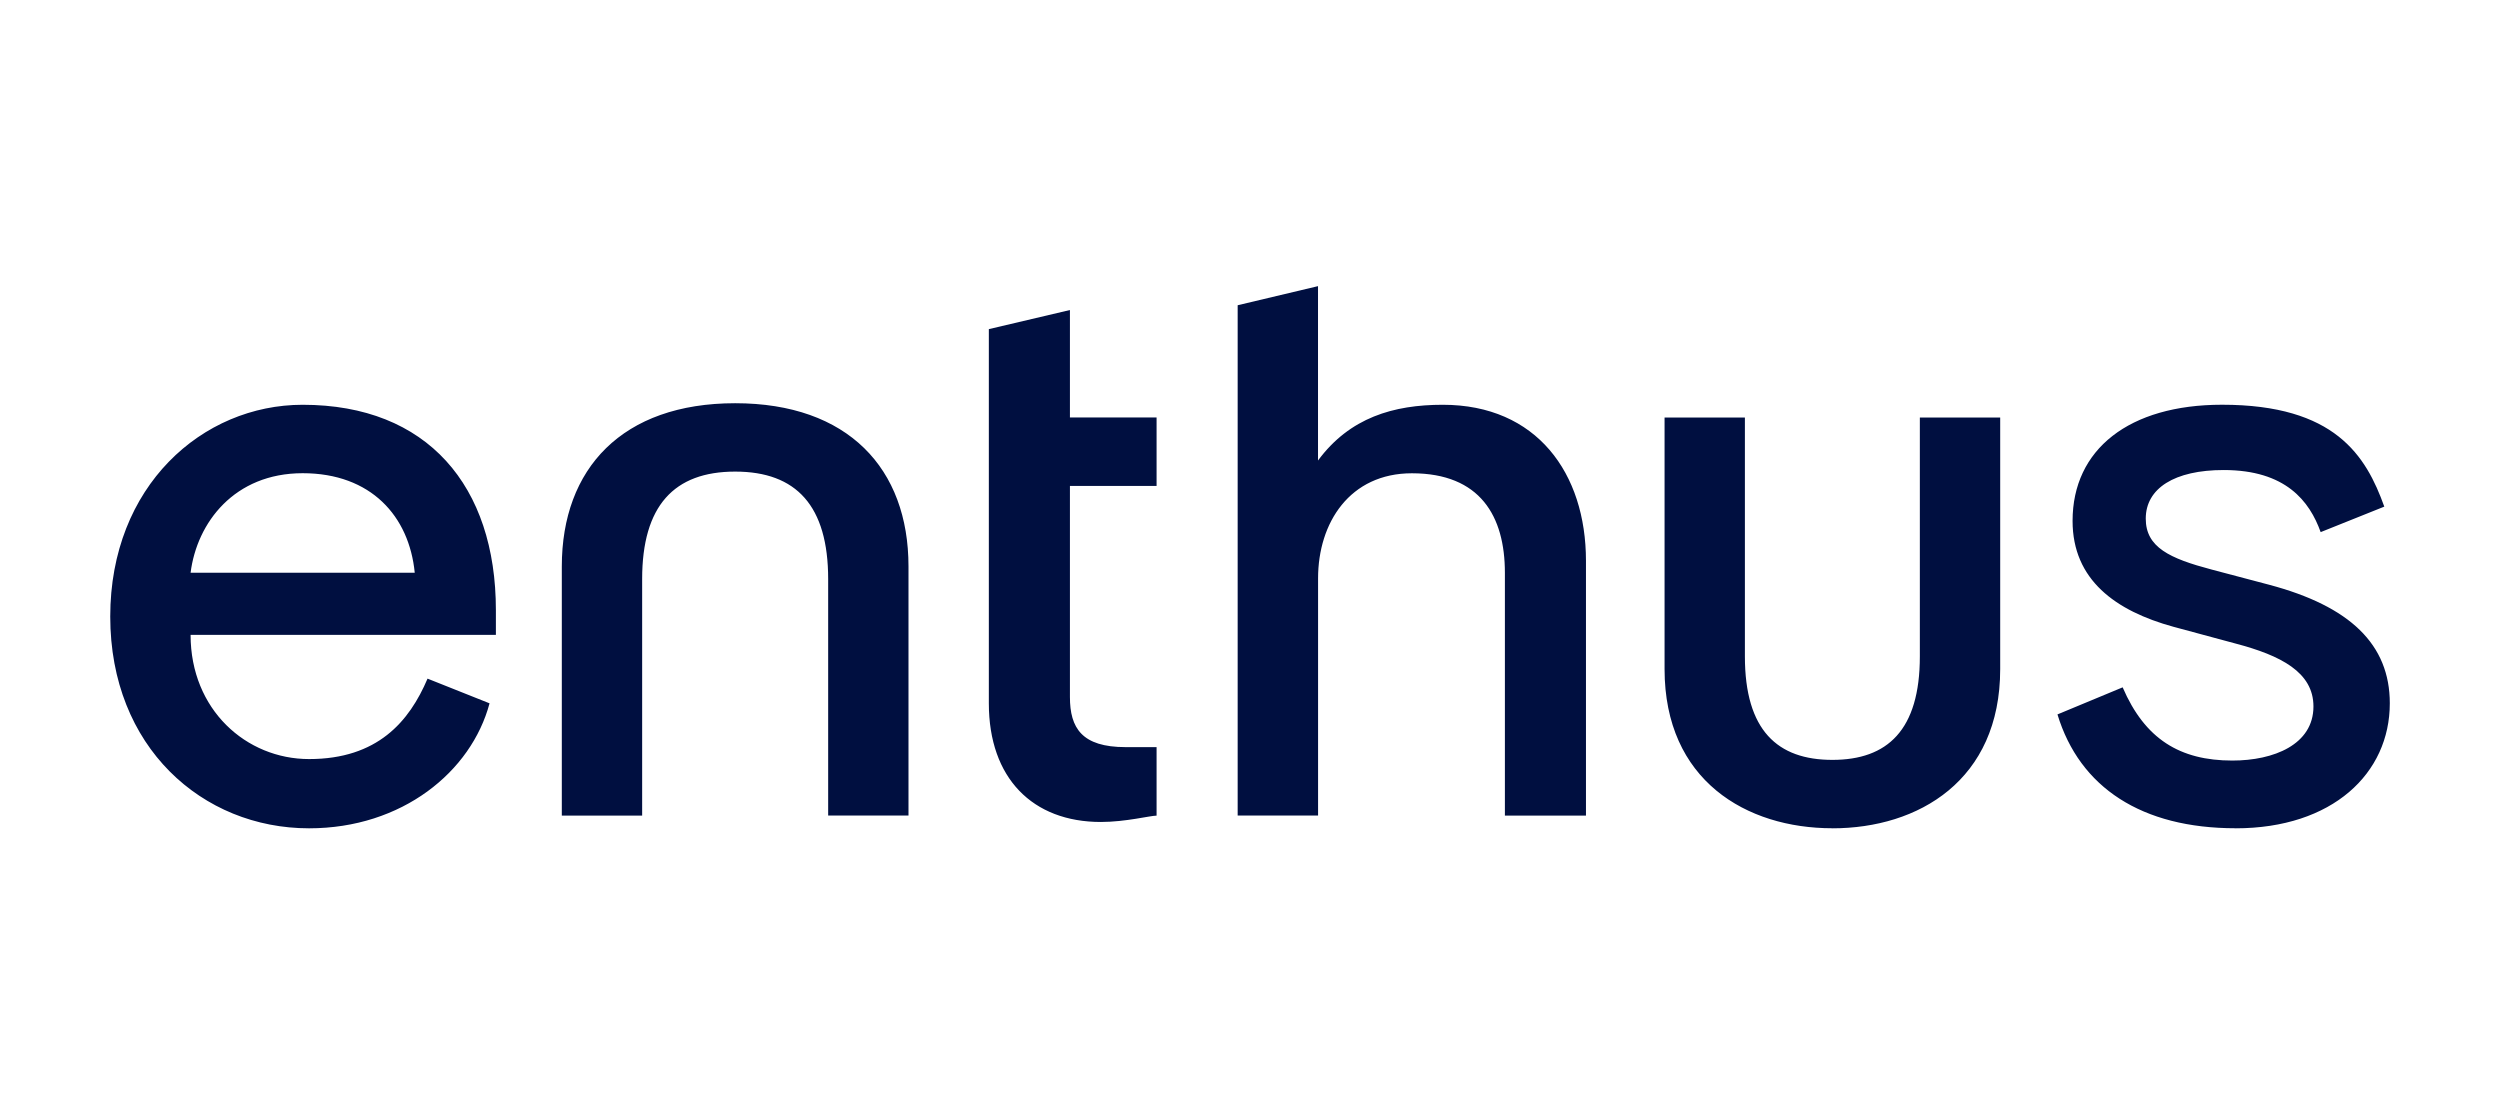 <svg width="166" height="74" viewBox="0 0 166 74" fill="none" xmlns="http://www.w3.org/2000/svg">
<path d="M148.44 55C154.88 55 158.683 51.352 158.683 46.701C158.683 42.789 156.043 40.253 150.659 38.824L146.86 37.82C144.063 37.081 142.478 36.341 142.478 34.437C142.478 32.429 144.381 31.21 147.652 31.21C151.77 31.21 153.353 33.272 154.092 35.333L158.317 33.64C157.103 30.256 155.045 26.874 147.545 26.874C141.369 26.874 137.619 29.835 137.619 34.59C137.619 38.502 140.469 40.563 144.323 41.62L148.44 42.731C151.448 43.524 153.613 44.636 153.613 46.908C153.613 49.444 150.973 50.501 148.229 50.501C144.744 50.501 142.421 49.072 140.944 45.639L136.616 47.437C138.093 52.299 142.215 54.996 148.444 54.996L148.44 55ZM121.674 55C127.375 55 132.813 51.828 132.813 44.429V27.724H127.478V43.583C127.478 48.498 125.313 50.456 121.67 50.456C118.027 50.456 115.861 48.502 115.861 43.583V27.724H110.527V44.425C110.527 51.828 115.964 54.996 121.665 54.996L121.674 55ZM73.101 54.579C74.739 54.579 76.373 54.158 76.797 54.158V49.609H74.739C71.835 49.609 71.043 48.341 71.043 46.28V32.268H76.797V27.72H71.043V20.586L65.659 21.854V46.701C65.659 51.671 68.563 54.579 73.101 54.579ZM37.304 54.158H42.639V38.452C42.639 33.59 44.751 31.314 48.815 31.314C52.878 31.314 54.99 33.586 54.99 38.452V54.153H60.324V37.61C60.324 31.107 56.31 26.774 48.815 26.774C41.318 26.774 37.304 31.107 37.304 37.61V54.158ZM12.655 38.031C13.075 34.702 15.559 31.421 20.097 31.421C24.635 31.421 27.172 34.275 27.539 38.031H12.655ZM20.522 55C26.698 55 31.293 51.245 32.506 46.701L28.389 45.061C27.176 47.915 25.064 50.402 20.522 50.402C16.351 50.402 12.655 47.126 12.655 42.157H32.927V40.518C32.927 32.272 28.385 26.877 20.097 26.877C13.443 26.877 7.32 32.268 7.32 40.939C7.32 49.609 13.443 55 20.518 55H20.522ZM82.186 54.153H87.52V38.403C87.52 34.702 89.632 31.426 93.749 31.426C98.291 31.426 99.925 34.28 99.925 38.035V54.158H105.308V37.238C105.308 31.421 102.037 26.877 95.803 26.877C92.532 26.877 89.628 27.724 87.516 30.578V19L82.181 20.268V54.153H82.186Z" fill="#000F40"/>
</svg>
